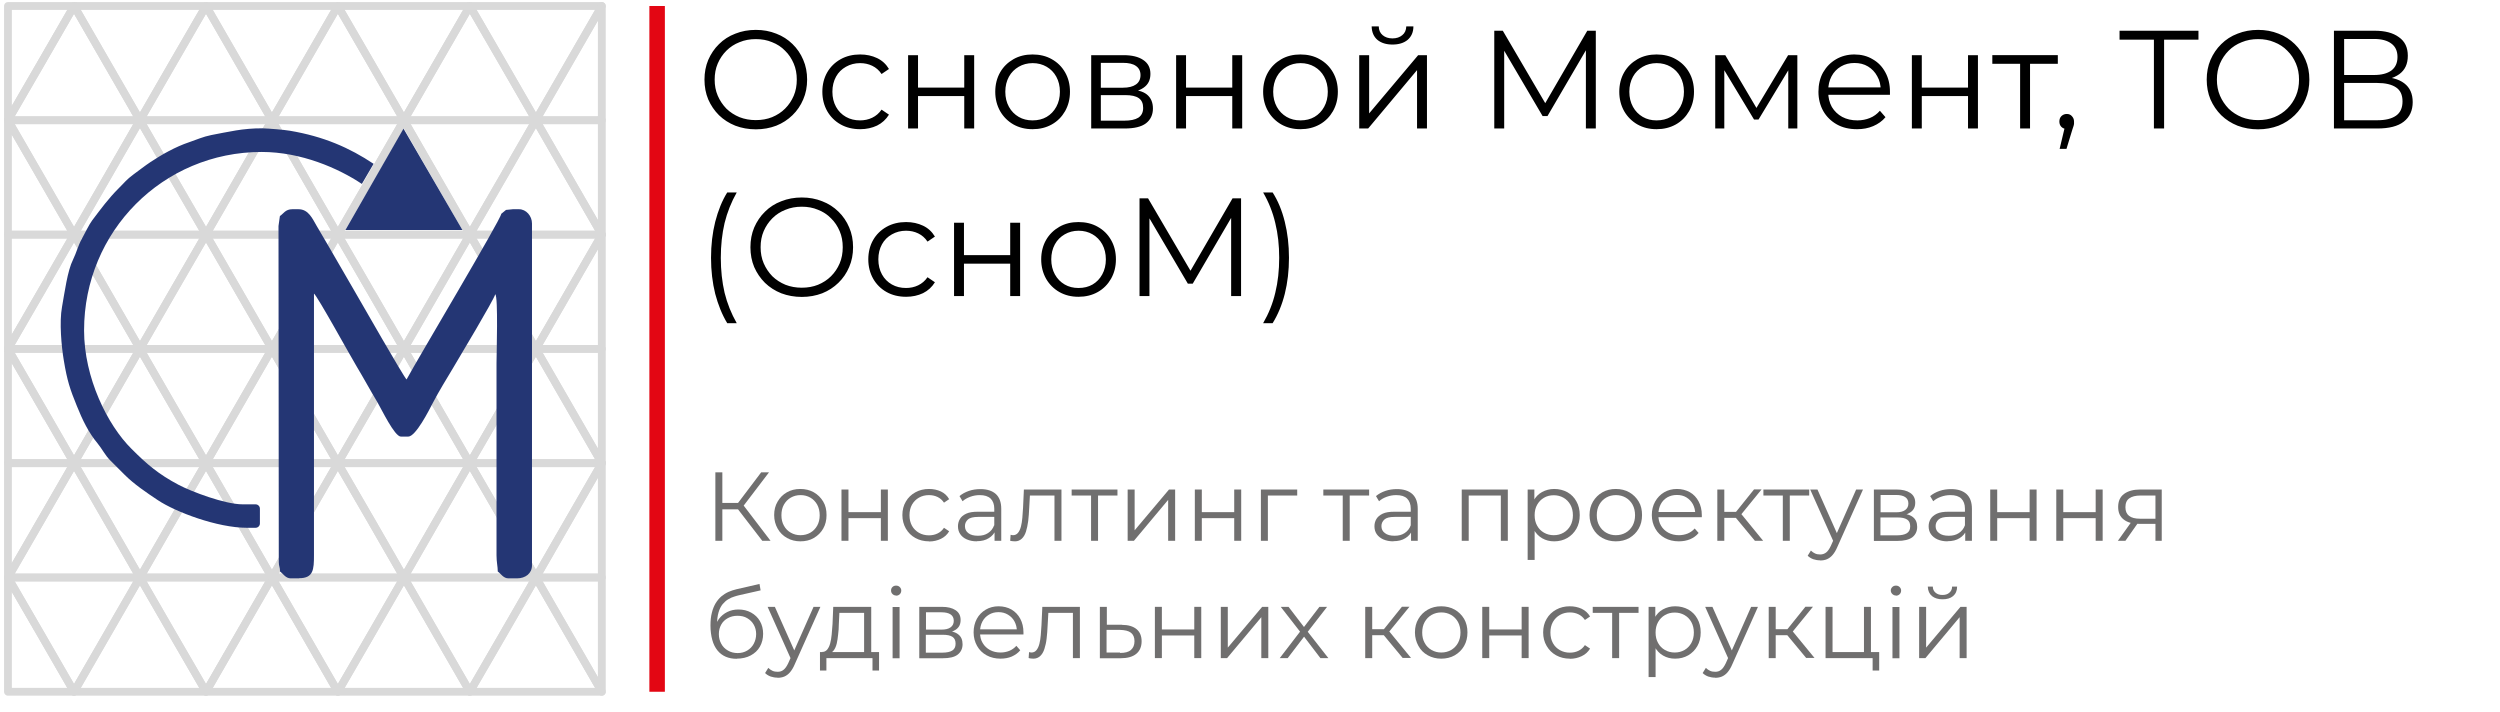 <?xml version="1.0" encoding="UTF-8"?>
<svg id="_Шар_1" data-name="Шар 1" xmlns="http://www.w3.org/2000/svg" xmlns:xlink="http://www.w3.org/1999/xlink" viewBox="0 0 179 51">
  <defs>
    <style>
      .cls-1 {
        stroke: #e30613;
        stroke-miterlimit: 10;
        stroke-width: 1.11px;
      }

      .cls-1, .cls-2, .cls-3 {
        fill: none;
      }

      .cls-2 {
        stroke: #d9d9d9;
        stroke-linecap: square;
        stroke-linejoin: round;
        stroke-width: .56px;
      }

      .cls-4 {
        fill: #706f6f;
      }

      .cls-5 {
        clip-path: url(#clippath);
      }

      .cls-6 {
        fill: #243674;
        fill-rule: evenodd;
      }
    </style>
    <clipPath id="clippath">
      <rect class="cls-3" width="178.58" height="50.46"/>
    </clipPath>
  </defs>
  <g class="cls-5">
    <g>
      <path class="cls-2" d="m10.02,41.35l2.36,4.09,2.37,4.09H5.3l2.36-4.09,2.36-4.09Z"/>
      <path class="cls-2" d="m14.75,49.53l2.36-4.09,2.36-4.09h-9.45l2.36,4.09,2.37,4.09Z"/>
      <path class="cls-2" d="m19.47,41.35l2.36,4.09,2.36,4.09h-9.44l2.36-4.09,2.36-4.09Z"/>
      <path class="cls-2" d="m24.19,49.53l2.37-4.09,2.36-4.09h-9.45l2.36,4.09,2.36,4.09Z"/>
      <path class="cls-2" d="m28.92,41.35l2.36,4.09,2.36,4.09h-9.45l2.37-4.09,2.36-4.09Z"/>
      <path class="cls-2" d="m5.3,49.53l2.36-4.09,2.36-4.09H.57l2.37,4.09,2.36,4.09Z"/>
      <path class="cls-2" d="m.57,41.35l2.37,4.09,2.36,4.09H.57v-8.18Z"/>
      <path class="cls-2" d="m14.75,33.16l2.36,4.09,2.36,4.1h-9.45l2.36-4.1,2.37-4.09Z"/>
      <path class="cls-2" d="m19.47,41.35l2.36-4.1,2.36-4.09h-9.44l2.36,4.09,2.36,4.1Z"/>
      <path class="cls-2" d="m24.19,33.16l2.37,4.09,2.36,4.1h-9.45l2.36-4.1,2.36-4.09Z"/>
      <path class="cls-2" d="m28.92,41.35l2.36-4.1,2.36-4.09h-9.45l2.37,4.09,2.36,4.1Z"/>
      <path class="cls-2" d="m10.02,41.35l2.36-4.1,2.37-4.09H5.3l2.36,4.09,2.36,4.1Z"/>
      <path class="cls-2" d="m5.3,33.16l2.36,4.09,2.36,4.1H.57l2.37-4.1,2.36-4.09Z"/>
      <path class="cls-2" d="m.57,41.35l2.37-4.1,2.36-4.09H.57v8.19Z"/>
      <path class="cls-2" d="m10.02,24.98l2.36,4.09,2.37,4.09H5.3l2.36-4.09,2.36-4.09Z"/>
      <path class="cls-2" d="m14.75,33.16l2.36-4.09,2.36-4.09h-9.45l2.36,4.09,2.37,4.09Z"/>
      <path class="cls-2" d="m19.47,24.98l2.36,4.09,2.36,4.09h-9.44l2.36-4.09,2.36-4.09Z"/>
      <path class="cls-2" d="m24.19,33.16l2.37-4.09,2.36-4.09h-9.45l2.36,4.09,2.36,4.09Z"/>
      <path class="cls-2" d="m28.92,24.98l2.36,4.09,2.36,4.09h-9.45l2.37-4.09,2.36-4.09Z"/>
      <path class="cls-2" d="m5.3,33.16l2.36-4.09,2.36-4.09H.57l2.37,4.09,2.36,4.09Z"/>
      <path class="cls-2" d="m.57,24.98l2.37,4.09,2.36,4.09H.57v-8.18Z"/>
      <path class="cls-2" d="m14.75,16.8l2.36,4.09,2.36,4.09h-9.45l2.36-4.09,2.37-4.09Z"/>
      <path class="cls-2" d="m19.47,24.98l2.36-4.09,2.36-4.09h-9.44l2.36,4.09,2.36,4.09Z"/>
      <path class="cls-2" d="m24.19,16.8l2.37,4.09,2.36,4.09h-9.45l2.36-4.09,2.36-4.09Z"/>
      <path class="cls-2" d="m28.92,24.98l2.36-4.09,2.36-4.09h-9.45l2.37,4.09,2.36,4.09Z"/>
      <path class="cls-2" d="m10.02,24.98l2.36-4.09,2.37-4.09H5.3l2.36,4.09,2.36,4.09Z"/>
      <path class="cls-2" d="m5.3,16.8l2.36,4.09,2.36,4.09H.57l2.37-4.09,2.36-4.09Z"/>
      <path class="cls-2" d="m.57,24.98l2.37-4.09,2.36-4.09H.57v8.18Z"/>
      <path class="cls-2" d="m10.02,8.61l2.36,4.1,2.37,4.09H5.3l2.36-4.09,2.36-4.1Z"/>
      <path class="cls-2" d="m14.75,16.8l2.36-4.09,2.36-4.1h-9.45l2.36,4.1,2.37,4.09Z"/>
      <path class="cls-2" d="m19.47,8.61l2.36,4.1,2.36,4.09h-9.44l2.36-4.09,2.36-4.1Z"/>
      <path class="cls-2" d="m24.19,16.8l2.37-4.09,2.36-4.1h-9.45l2.36,4.1,2.36,4.09Z"/>
      <path class="cls-2" d="m28.92,8.61l2.36,4.1,2.36,4.09h-9.45l2.37-4.09,2.36-4.1Z"/>
      <path class="cls-2" d="m5.3,16.8l2.36-4.09,2.36-4.1H.57l2.37,4.1,2.36,4.09Z"/>
      <path class="cls-2" d="m.57,8.61l2.37,4.1,2.36,4.09H.57v-8.19Z"/>
      <path class="cls-2" d="m14.75.43l2.36,4.09,2.36,4.09h-9.45l2.36-4.09L14.75.43Z"/>
      <path class="cls-2" d="m19.47,8.61l2.36-4.09L24.19.43h-9.44l2.36,4.09,2.36,4.09Z"/>
      <path class="cls-2" d="m24.19.43l2.37,4.09,2.36,4.09h-9.45l2.36-4.09L24.19.43Z"/>
      <path class="cls-2" d="m28.92,8.61l2.36-4.09,2.36-4.09h-9.45l2.37,4.09,2.36,4.09Z"/>
      <path class="cls-2" d="m10.02,8.61l2.36-4.09L14.75.43H5.3l2.36,4.09,2.36,4.09Z"/>
      <path class="cls-2" d="m5.3.43l2.36,4.09,2.36,4.09H.57l2.37-4.09L5.3.43Z"/>
      <path class="cls-2" d="m.57,8.61l2.37-4.09L5.3.43H.57v8.18Z"/>
      <path class="cls-2" d="m38.37,41.35l2.36,4.09,2.36,4.09h-9.45l2.37-4.09,2.36-4.09Z"/>
      <path class="cls-2" d="m43.09,49.53l-2.36-4.09-2.36-4.09h4.72v8.18Z"/>
      <path class="cls-2" d="m33.64,49.53l2.37-4.09,2.36-4.09h-9.45l2.36,4.09,2.36,4.09Z"/>
      <path class="cls-2" d="m33.64,33.16l2.37,4.09,2.36,4.1h-9.45l2.36-4.1,2.36-4.09Z"/>
      <path class="cls-2" d="m38.37,41.35l2.36-4.1,2.36-4.09h-9.45l2.37,4.09,2.36,4.1Z"/>
      <path class="cls-2" d="m43.09,33.16l-2.36,4.09-2.36,4.1h4.72v-8.19Z"/>
      <path class="cls-2" d="m38.37,24.98l2.36,4.09,2.36,4.09h-9.45l2.37-4.09,2.36-4.09Z"/>
      <path class="cls-2" d="m43.09,33.16l-2.36-4.09-2.36-4.09h4.72v8.18Z"/>
      <path class="cls-2" d="m33.64,33.16l2.37-4.09,2.36-4.09h-9.45l2.36,4.09,2.36,4.09Z"/>
      <path class="cls-2" d="m33.64,16.8l2.37,4.09,2.36,4.09h-9.45l2.36-4.09,2.36-4.09Z"/>
      <path class="cls-2" d="m38.37,24.98l2.36-4.09,2.36-4.09h-9.45l2.37,4.09,2.36,4.09Z"/>
      <path class="cls-2" d="m43.09,16.8l-2.36,4.09-2.36,4.09h4.72v-8.18Z"/>
      <path class="cls-2" d="m38.37,8.61l2.36,4.1,2.36,4.09h-9.45l2.37-4.09,2.36-4.1Z"/>
      <path class="cls-2" d="m43.09,16.8l-2.36-4.09-2.36-4.1h4.72v8.19Z"/>
      <path class="cls-2" d="m33.64,16.8l2.37-4.09,2.36-4.1h-9.45l2.36,4.1,2.36,4.09Z"/>
      <path class="cls-2" d="m33.64.43l2.37,4.09,2.36,4.09h-9.45l2.36-4.09,2.36-4.09Z"/>
      <path class="cls-2" d="m38.37,8.61l2.36-4.09,2.36-4.09h-9.45l2.37,4.09,2.36,4.09Z"/>
      <path class="cls-2" d="m43.09.43l-2.36,4.09-2.36,4.09h4.72V.43Z"/>
      <path class="cls-6" d="m24.73,16.47h8.38l-4.22-7.26-4.16,7.26Z"/>
      <path class="cls-6" d="m21.41,41.4c1.03,0,1.07-.61,1.07-1.65v-18.73c.23.15,2.64,4.53,3.04,5.19.53.88.99,1.74,1.52,2.62.26.44,1.21,2.43,1.66,2.43h.53c.54,0,1.49-1.89,1.75-2.39.44-.85,1.01-1.77,1.5-2.59.39-.66,2.89-4.83,2.98-5.21.22.16.09,4.3.09,4.94v13.75c0,.5.09.8.09,1.16.22.15.4.49.76.49h.62c.6,0,1.07-.35,1.07-.93v-24.48c0-.54-.42-1.02-.93-1.02h-.44l-.49.05-.34.28c-.03.41-6.05,10.49-6.78,11.86-.17-.12-3.3-5.6-3.69-6.27-.61-1.06-1.21-2.1-1.83-3.16-.3-.53-.61-1.03-.92-1.57-.29-.49-.57-1.19-1.3-1.19h-.44c-.5,0-.63.32-.89.49l-.1.71.02,24.07c0,.29.09.35.09.67.22.15.4.49.76.49h.6Z"/>
      <path class="cls-6" d="m6.02,23.65c0-7.08,5.64-12.77,12.72-12.77,2.81,0,5.48,1.16,7.17,2.29l.84-1.44c-1.71-1.14-3.56-1.96-6-2.37-.41-.07-1.51-.16-1.92-.17-.6-.02-1.42.06-1.94.15-.65.11-1.19.22-1.76.33-.6.12-1.05.33-1.58.51-.99.33-1.97.89-2.77,1.42-.42.28-.81.59-1.21.88-.54.4-.63.57-1.08,1.01-.72.72-1.27,1.47-1.89,2.29-.22.29-.55.98-.75,1.34-.26.47-.38.98-.62,1.47-.4.79-.6,2.34-.79,3.39-.2,1.08-.04,2.84.13,3.83.24,1.46.45,2.07.93,3.25.4,1,.85,1.93,1.49,2.69.32.39.54.85.89,1.2.36.36.69.69,1.05,1.05.67.67,1.56,1.27,2.37,1.81,1.27.85,4.27,1.98,6.38,1.98h.62c.17,0,.31-.14.31-.31v-1.06c0-.17-.14-.31-.31-.31h-.93c-1.27,0-3.68-.92-4.57-1.39-1.46-.77-2.28-1.48-3.38-2.58-1.72-1.7-3.4-5.08-3.4-8.49Z"/>
      <path class="cls-1" d="m47.05.43v49.1"/>
      <path d="m54.12,9.26c-.53,0-1.02-.09-1.47-.26-.45-.18-.84-.43-1.17-.75-.33-.33-.58-.7-.77-1.13-.18-.43-.27-.91-.27-1.42s.09-.98.27-1.41c.19-.43.44-.81.77-1.13.33-.33.72-.58,1.17-.75.45-.18.94-.27,1.47-.27s1.01.09,1.46.27c.45.17.83.42,1.16.74.33.32.59.7.77,1.13.19.43.28.91.28,1.42s-.09.99-.28,1.42c-.18.43-.44.81-.77,1.13-.33.32-.71.57-1.16.75-.45.17-.93.26-1.46.26Zm0-.66c.42,0,.81-.07,1.16-.21.36-.15.67-.35.93-.61.27-.27.47-.57.62-.92.15-.35.22-.74.22-1.16s-.07-.8-.22-1.15c-.15-.35-.35-.66-.62-.92-.26-.27-.57-.47-.93-.61-.35-.15-.74-.22-1.16-.22s-.81.07-1.17.22c-.36.14-.67.34-.94.61-.26.26-.47.57-.62.92-.15.35-.22.73-.22,1.15s.07.8.22,1.15c.15.35.36.66.62.93.27.26.58.46.94.61.36.14.75.21,1.17.21Zm7.47.65c-.52,0-.99-.11-1.4-.34-.41-.23-.73-.55-.96-.95-.23-.41-.35-.87-.35-1.39s.12-.99.35-1.39c.23-.4.55-.71.96-.94.41-.23.88-.34,1.4-.34.45,0,.85.09,1.21.26.36.17.64.43.85.78l-.53.36c-.18-.27-.4-.46-.67-.59-.27-.13-.56-.19-.87-.19-.37,0-.71.09-1.01.26-.3.17-.54.4-.71.71-.17.31-.26.67-.26,1.08s.09.77.26,1.08c.17.31.41.55.71.72.3.17.64.25,1.01.25.31,0,.6-.06.87-.19.27-.13.49-.32.67-.58l.53.36c-.21.34-.49.6-.85.78-.36.17-.76.26-1.21.26Zm3.43-.05V3.95h.71v2.32h3.31v-2.32h.71v5.25h-.71v-2.32h-3.31v2.32h-.71Zm8.91.05c-.51,0-.96-.11-1.37-.34-.4-.23-.72-.55-.95-.95-.23-.41-.35-.87-.35-1.39s.12-.99.35-1.39c.23-.4.55-.71.95-.94.4-.23.86-.34,1.37-.34s.98.11,1.38.34c.41.23.72.54.95.94.23.4.35.86.35,1.39s-.12.98-.35,1.39c-.23.4-.54.72-.95.95-.41.23-.87.34-1.38.34Zm0-.63c.38,0,.72-.08,1.01-.25.29-.17.52-.41.69-.72.17-.31.26-.67.26-1.08s-.09-.77-.26-1.08c-.17-.31-.4-.54-.69-.71-.29-.17-.63-.26-1-.26s-.71.09-1,.26c-.29.17-.53.4-.7.71-.17.31-.26.67-.26,1.08s.09.77.26,1.08c.17.31.41.55.7.72.29.17.62.25.99.25Zm4.2.58V3.95h2.32c.59,0,1.06.11,1.4.34.35.23.52.56.52,1s-.16.76-.49.99c-.33.23-.76.34-1.29.34l.14-.21c.63,0,1.09.12,1.38.35.29.23.44.57.44,1.01s-.17.81-.5,1.06c-.33.25-.84.37-1.53.37h-2.39Zm.69-.56h1.67c.45,0,.78-.07,1.01-.21.23-.15.35-.38.35-.7s-.1-.55-.31-.7c-.21-.15-.53-.22-.98-.22h-1.74v1.83Zm0-2.36h1.58c.41,0,.72-.08.93-.23.22-.15.33-.38.33-.67s-.11-.51-.33-.66c-.21-.15-.52-.22-.93-.22h-1.58v1.78Zm5.39,2.92V3.95h.71v2.32h3.31v-2.32h.71v5.25h-.71v-2.32h-3.31v2.32h-.71Zm13.11,0V3.95h.71v4.17l3.51-4.17h.63v5.25h-.71v-4.18l-3.5,4.18h-.64Zm2.38-6.01c-.44,0-.8-.11-1.07-.33-.27-.23-.41-.55-.42-.97h.51c0,.27.1.48.28.63.18.15.41.23.7.23s.52-.08.7-.23c.19-.15.28-.36.29-.63h.51c0,.42-.15.74-.42.97-.27.22-.63.33-1.08.33Zm7.29,6.01V2.2h.61l3.2,5.46h-.32l3.17-5.46h.61v7h-.71V3.31h.17l-2.92,5h-.35l-2.94-5h.19v5.89h-.71Zm11.62.05c-.51,0-.96-.11-1.37-.34-.4-.23-.72-.55-.95-.95-.23-.41-.35-.87-.35-1.39s.12-.99.35-1.39c.23-.4.55-.71.95-.94.4-.23.86-.34,1.37-.34s.98.11,1.38.34c.41.23.72.54.95.94.23.4.35.86.35,1.39s-.12.98-.35,1.39c-.23.4-.54.72-.95.95-.41.23-.87.34-1.38.34Zm0-.63c.38,0,.72-.08,1.01-.25.29-.17.52-.41.69-.72.17-.31.26-.67.26-1.08s-.09-.77-.26-1.08c-.17-.31-.4-.54-.69-.71-.29-.17-.63-.26-1-.26s-.71.09-1,.26c-.29.17-.53.4-.7.71-.17.31-.26.67-.26,1.08s.09.77.26,1.08c.17.31.41.55.7.72.29.17.62.25.99.25Zm-25.5.63c-.51,0-.96-.11-1.37-.34-.4-.23-.72-.55-.95-.95-.23-.41-.35-.87-.35-1.39s.12-.99.35-1.39c.23-.4.55-.71.95-.94.4-.23.86-.34,1.37-.34s.98.11,1.38.34c.41.23.72.54.95.94.23.4.35.86.35,1.39s-.12.98-.35,1.39c-.23.4-.54.72-.95.95-.41.23-.87.34-1.38.34Zm0-.63c.38,0,.72-.08,1.01-.25.29-.17.52-.41.69-.72.17-.31.26-.67.26-1.08s-.09-.77-.26-1.08c-.17-.31-.4-.54-.69-.71-.29-.17-.63-.26-1-.26s-.71.09-1,.26c-.29.17-.53.4-.7.71-.17.31-.26.67-.26,1.08s.09.77.26,1.08c.17.31.41.55.7.72.29.17.62.25.99.25Zm29.7.58V3.95h.72l2.38,4.03h-.3l2.42-4.03h.66v5.25h-.65v-4.44l.13.06-2.26,3.74h-.32l-2.28-3.78.15-.03v4.45h-.65Zm10.15.05c-.55,0-1.03-.11-1.44-.34-.41-.23-.74-.55-.97-.95-.23-.41-.35-.87-.35-1.39s.11-.98.33-1.38c.23-.4.53-.71.92-.94.39-.23.83-.35,1.32-.35s.93.11,1.31.34c.39.22.69.53.91.94.22.4.33.86.33,1.39,0,.03,0,.07,0,.11v.11h-4.57v-.53h4.19l-.28.21c0-.38-.08-.72-.25-1.01-.16-.3-.38-.53-.66-.7-.28-.17-.6-.25-.97-.25s-.68.08-.97.25c-.29.17-.51.4-.67.7-.16.3-.24.64-.24,1.03v.11c0,.4.09.75.26,1.06.18.3.43.54.74.71.32.17.68.25,1.09.25.32,0,.62-.06.89-.17.28-.11.52-.29.72-.52l.4.46c-.23.28-.53.49-.88.64-.35.15-.73.22-1.15.22Zm3.93-.05V3.95h.71v2.32h3.31v-2.32h.71v5.25h-.71v-2.32h-3.31v2.32h-.71Zm7.75,0v-4.82l.18.19h-2.17v-.62h4.69v.62h-2.17l.18-.19v4.82h-.71Zm2.83,1.46l.44-1.85.08.43c-.15,0-.28-.05-.39-.15-.1-.1-.15-.23-.15-.39s.05-.29.15-.39c.11-.1.23-.15.38-.15s.28.05.37.16c.1.11.15.23.15.38,0,.05,0,.11,0,.16,0,.05-.02.11-.04.18-.02.07-.05.15-.08.24l-.42,1.38h-.48Zm6.75-1.46V2.64l.2.2h-2.66v-.64h5.65v.64h-2.65l.19-.2v6.56h-.73Zm7.46.06c-.53,0-1.02-.09-1.47-.26-.45-.18-.84-.43-1.17-.75-.33-.33-.58-.7-.77-1.13-.18-.43-.27-.91-.27-1.42s.09-.98.27-1.41c.19-.43.44-.81.77-1.13.33-.33.72-.58,1.17-.75.45-.18.94-.27,1.47-.27s1.01.09,1.46.27c.45.17.83.42,1.16.74.33.32.59.7.77,1.13.19.43.28.91.28,1.42s-.09.99-.28,1.42c-.18.43-.44.81-.77,1.13-.33.32-.71.57-1.16.75-.45.17-.93.26-1.46.26Zm0-.66c.42,0,.81-.07,1.16-.21.36-.15.67-.35.93-.61.27-.27.47-.57.62-.92.15-.35.22-.74.22-1.16s-.07-.8-.22-1.15c-.15-.35-.35-.66-.62-.92-.26-.27-.57-.47-.93-.61-.35-.15-.74-.22-1.16-.22s-.81.07-1.17.22c-.36.14-.67.34-.94.61-.26.26-.47.57-.62.92-.15.35-.22.73-.22,1.15s.07.8.22,1.15c.15.35.36.66.62.93.27.26.58.46.94.61.36.14.75.21,1.17.21Zm5.43.6V2.2h2.91c.74,0,1.32.15,1.74.46.43.3.64.74.64,1.33s-.2,1.02-.61,1.32c-.41.29-.94.44-1.6.44l.17-.25c.78,0,1.37.15,1.78.46.41.31.61.76.61,1.35s-.21,1.07-.64,1.4c-.42.33-1.05.49-1.9.49h-3.1Zm.73-.59h2.37c.59,0,1.04-.11,1.35-.33.31-.22.46-.56.46-1.02s-.15-.79-.46-1c-.31-.21-.76-.32-1.35-.32h-2.37v2.67Zm0-3.24h2.14c.54,0,.95-.11,1.24-.32.29-.22.44-.54.44-.97s-.15-.75-.44-.96c-.29-.22-.7-.33-1.24-.33h-2.14v2.58Z"/>
      <path d="m52.07,23.14c-.37-.61-.65-1.31-.86-2.1-.2-.8-.3-1.66-.3-2.58s.1-1.78.3-2.58c.21-.81.49-1.51.86-2.1h.68c-.39.69-.68,1.42-.87,2.19-.18.77-.27,1.6-.27,2.49s.09,1.73.27,2.5c.19.77.48,1.49.87,2.18h-.68Zm5.34-1.88c-.53,0-1.02-.09-1.47-.26-.45-.18-.84-.43-1.17-.75-.33-.33-.58-.7-.77-1.13-.18-.43-.27-.91-.27-1.42s.09-.98.27-1.41c.19-.43.44-.81.77-1.13.33-.33.72-.58,1.17-.75.45-.18.94-.27,1.47-.27s1.01.09,1.46.27c.45.17.83.42,1.16.74.33.32.59.7.77,1.13.19.43.28.91.28,1.42s-.09.99-.28,1.42c-.18.43-.44.81-.77,1.13-.33.32-.71.57-1.16.75-.45.17-.93.26-1.46.26Zm0-.66c.42,0,.81-.07,1.16-.21.36-.15.67-.35.93-.61.27-.27.47-.57.62-.92.15-.35.22-.74.22-1.16s-.07-.8-.22-1.15c-.15-.35-.35-.66-.62-.92-.26-.27-.57-.47-.93-.61-.35-.15-.74-.22-1.16-.22s-.81.07-1.17.22c-.36.14-.67.34-.94.61-.26.26-.47.57-.62.92-.15.35-.22.73-.22,1.15s.07.8.22,1.15c.15.35.36.66.62.93.27.26.58.46.94.61.36.14.75.21,1.17.21Zm7.47.65c-.52,0-.99-.11-1.4-.34-.41-.23-.73-.55-.96-.95-.23-.41-.35-.87-.35-1.39s.12-.99.35-1.39c.23-.4.55-.71.96-.94.41-.23.88-.34,1.4-.34.45,0,.85.09,1.21.26s.64.43.85.78l-.53.36c-.18-.27-.4-.46-.67-.59-.27-.13-.56-.19-.87-.19-.37,0-.71.09-1.01.26-.3.17-.54.4-.71.71-.17.31-.26.67-.26,1.08s.09.77.26,1.08c.17.31.41.55.71.72.3.17.64.25,1.01.25.31,0,.6-.06.87-.19.27-.13.49-.32.67-.58l.53.36c-.21.34-.49.6-.85.78-.36.17-.76.26-1.21.26Zm3.43-.05v-5.25h.71v2.32h3.31v-2.32h.71v5.25h-.71v-2.32h-3.31v2.32h-.71Zm8.91.05c-.51,0-.96-.11-1.37-.34-.4-.23-.72-.55-.95-.95-.23-.41-.35-.87-.35-1.39s.12-.99.35-1.39c.23-.4.55-.71.95-.94.4-.23.86-.34,1.37-.34s.98.11,1.38.34c.41.23.72.54.95.94.23.4.35.86.35,1.39s-.12.98-.35,1.39c-.23.4-.54.72-.95.95-.41.23-.87.34-1.38.34Zm0-.63c.38,0,.72-.08,1.01-.25.29-.17.52-.41.69-.72.17-.31.26-.67.26-1.08s-.09-.77-.26-1.08c-.17-.31-.4-.54-.69-.71-.29-.17-.63-.26-1-.26s-.71.09-1,.26c-.29.17-.53.4-.7.71-.17.31-.26.67-.26,1.08s.09.77.26,1.08c.17.31.41.55.7.72.29.17.62.25.99.25Zm4.37.58v-7h.61l3.2,5.46h-.32l3.17-5.46h.61v7h-.71v-5.89h.17l-2.92,5h-.35l-2.94-5h.19v5.89h-.71Zm9.53,1.94h-.68c.4-.69.69-1.41.87-2.18.19-.77.28-1.61.28-2.5s-.09-1.72-.28-2.49c-.18-.77-.47-1.5-.87-2.19h.68c.38.59.67,1.29.87,2.1.2.8.3,1.66.3,2.58s-.1,1.78-.3,2.58c-.2.79-.49,1.49-.87,2.1Z"/>
    </g>
  </g>
  <g>
    <path class="cls-4" d="m51.22,38.72v-4.9h.5v4.9h-.5Zm.35-2.25v-.46h1.53v.46h-1.53Zm1.58-.15l-.48-.08,1.83-2.42h.56l-1.91,2.51Zm1.42,2.39l-1.88-2.44.42-.25,2.06,2.7h-.59Z"/>
    <path class="cls-4" d="m57.31,38.76c-.35,0-.67-.08-.96-.24-.28-.16-.51-.38-.67-.67-.16-.28-.25-.61-.25-.97s.08-.69.25-.97c.16-.28.38-.5.66-.66.28-.16.6-.24.96-.24s.69.08.97.24c.28.16.5.38.67.66s.24.6.24.97-.08.69-.24.97c-.16.28-.38.5-.67.67s-.61.24-.97.24Zm0-.44c.27,0,.5-.06.71-.18.21-.12.37-.29.49-.5s.18-.47.18-.75-.06-.54-.18-.76c-.12-.21-.28-.38-.49-.5-.21-.12-.44-.18-.7-.18s-.49.06-.7.18c-.21.12-.37.29-.49.5-.12.21-.18.47-.18.76s.06.54.18.75c.12.22.28.38.49.5.21.12.44.18.69.18Z"/>
    <path class="cls-4" d="m60.25,38.72v-3.67h.5v1.62h2.32v-1.62h.5v3.67h-.5v-1.62h-2.32v1.62h-.5Z"/>
    <path class="cls-4" d="m66.52,38.76c-.36,0-.69-.08-.98-.24s-.51-.38-.68-.67c-.16-.28-.25-.61-.25-.97s.08-.69.25-.97c.16-.28.39-.5.68-.66.29-.16.61-.24.98-.24.31,0,.59.06.85.18.25.12.45.3.59.55l-.37.25c-.13-.19-.28-.32-.47-.41-.19-.09-.39-.13-.61-.13-.26,0-.5.06-.71.18s-.38.29-.5.5c-.12.21-.18.47-.18.76s.06.54.18.76c.12.21.29.38.5.5s.45.18.71.18c.22,0,.42-.04.61-.13.19-.09.34-.22.47-.41l.37.25c-.14.24-.34.42-.59.54-.25.12-.53.19-.85.19Z"/>
    <path class="cls-4" d="m69.94,38.76c-.28,0-.51-.05-.72-.14s-.36-.22-.47-.38-.16-.35-.16-.56c0-.19.05-.37.14-.52.09-.16.24-.28.45-.38s.49-.14.84-.14h1.27v.37h-1.25c-.35,0-.6.06-.74.19-.14.13-.21.28-.21.47,0,.21.08.38.24.5.16.13.39.19.69.19s.52-.06.72-.19c.2-.13.35-.31.44-.56l.11.34c-.09.24-.26.44-.49.58-.23.15-.52.22-.87.22Zm1.27-.04v-.81l-.02-.13v-1.36c0-.31-.09-.55-.26-.72-.18-.17-.44-.25-.78-.25-.24,0-.46.04-.68.12-.21.08-.4.18-.55.32l-.22-.37c.19-.16.41-.28.67-.37.26-.09.54-.13.83-.13.48,0,.84.12,1.1.35.26.24.39.59.39,1.07v2.28h-.48Z"/>
    <path class="cls-4" d="m72.33,38.72l.03-.43s.06.01.09.02.06.01.08.01c.15,0,.27-.06.36-.17s.16-.26.21-.45c.05-.19.08-.4.1-.63.02-.24.03-.47.05-.71l.06-1.31h2.69v3.67h-.5v-3.39l.13.15h-2l.12-.15-.06,1.06c-.01.32-.04.62-.07.91-.04.29-.09.54-.16.76s-.17.39-.3.51c-.13.12-.29.19-.48.19-.06,0-.11,0-.17-.01-.06,0-.12-.02-.19-.03Z"/>
    <path class="cls-4" d="m78.12,38.72v-3.37l.13.13h-1.52v-.43h3.28v.43h-1.52l.13-.13v3.37h-.5Z"/>
    <path class="cls-4" d="m80.74,38.72v-3.67h.5v2.92l2.46-2.92h.44v3.67h-.5v-2.93l-2.45,2.93h-.45Z"/>
    <path class="cls-4" d="m85.55,38.72v-3.67h.5v1.62h2.32v-1.62h.5v3.67h-.5v-1.62h-2.32v1.62h-.5Z"/>
    <path class="cls-4" d="m90.28,38.72v-3.67h2.6v.43h-2.23l.13-.13v3.37h-.5Z"/>
    <path class="cls-4" d="m96.14,38.72v-3.37l.13.13h-1.52v-.43h3.28v.43h-1.52l.13-.13v3.37h-.5Z"/>
    <path class="cls-4" d="m99.76,38.76c-.28,0-.51-.05-.72-.14-.2-.09-.36-.22-.47-.38s-.16-.35-.16-.56c0-.19.05-.37.14-.52s.24-.28.45-.38c.21-.1.49-.14.84-.14h1.27v.37h-1.25c-.36,0-.6.06-.74.19s-.21.28-.21.47c0,.21.08.38.25.5.16.13.39.19.69.19s.52-.06.72-.19c.2-.13.35-.31.44-.56l.11.34c-.09.24-.26.44-.49.58-.23.15-.52.22-.87.22Zm1.27-.04v-.81l-.02-.13v-1.36c0-.31-.09-.55-.26-.72-.17-.17-.43-.25-.78-.25-.24,0-.46.04-.68.12s-.4.18-.55.32l-.22-.37c.19-.16.41-.28.67-.37.26-.09.54-.13.83-.13.48,0,.84.12,1.1.35.26.24.39.59.39,1.07v2.28h-.48Z"/>
    <path class="cls-4" d="m104.66,38.72v-3.67h3.3v3.67h-.5v-3.37l.13.13h-2.56l.13-.13v3.37h-.5Z"/>
    <path class="cls-4" d="m109.38,40.08v-5.03h.48v1.11l-.05.74.07.74v2.45h-.5Zm1.9-1.32c-.32,0-.6-.07-.86-.22-.26-.15-.46-.36-.61-.64-.15-.28-.23-.62-.23-1.02s.07-.74.22-1.02c.15-.28.35-.49.61-.63.26-.14.55-.22.87-.22.35,0,.66.08.94.23.28.16.5.38.65.66.16.28.24.61.24.98s-.08.7-.24.98c-.16.28-.38.5-.65.66-.28.16-.59.24-.94.24Zm-.03-.44c.26,0,.49-.06.7-.18.21-.12.37-.29.49-.5s.18-.47.18-.75-.06-.54-.18-.75c-.12-.21-.28-.38-.49-.5-.21-.12-.44-.18-.7-.18s-.5.06-.7.18c-.21.12-.37.29-.49.5-.12.21-.18.46-.18.75s.06.54.18.75c.12.22.28.38.49.5.21.12.44.18.7.18Z"/>
    <path class="cls-4" d="m115.69,38.76c-.35,0-.67-.08-.96-.24s-.51-.38-.67-.67c-.16-.28-.25-.61-.25-.97s.08-.69.25-.97.39-.5.67-.66c.28-.16.6-.24.96-.24s.69.08.97.24c.28.16.5.38.67.66s.24.6.24.97-.08.69-.24.97c-.16.28-.38.5-.67.67-.28.16-.61.24-.97.24Zm0-.44c.27,0,.5-.06.71-.18s.37-.29.49-.5c.12-.22.18-.47.18-.75s-.06-.54-.18-.76c-.12-.21-.28-.38-.49-.5s-.44-.18-.7-.18-.49.06-.7.18c-.21.12-.37.29-.49.5-.12.21-.18.47-.18.76s.06.54.18.75.28.38.49.5c.21.12.44.18.69.18Z"/>
    <path class="cls-4" d="m120.21,38.76c-.38,0-.72-.08-1.01-.24-.29-.16-.52-.38-.68-.67-.16-.28-.25-.61-.25-.97s.08-.69.24-.97c.16-.28.37-.5.64-.66s.58-.24.92-.24.65.08.92.23.48.38.63.66.23.61.23.98c0,.02,0,.05,0,.07,0,.03,0,.05,0,.08h-3.2v-.37h2.93l-.2.15c0-.27-.06-.5-.17-.71-.12-.21-.27-.37-.47-.49-.2-.12-.42-.17-.68-.17s-.48.06-.68.17c-.2.12-.36.28-.47.49s-.17.45-.17.72v.08c0,.28.06.53.19.74.12.21.3.38.52.5s.48.18.76.18c.22,0,.43-.04.63-.12.19-.08.36-.2.5-.36l.28.32c-.16.2-.37.35-.61.45s-.51.15-.81.15Z"/>
    <path class="cls-4" d="m122.96,38.72v-3.67h.5v3.67h-.5Zm.34-1.64v-.43h1.18v.43h-1.18Zm1.29-.15l-.46-.07,1.46-1.82h.54l-1.54,1.89Zm1.06,1.79l-1.51-1.82.41-.25,1.69,2.07h-.59Z"/>
    <path class="cls-4" d="m127.65,38.72v-3.37l.13.13h-1.52v-.43h3.28v.43h-1.52l.13-.13v3.37h-.5Z"/>
    <path class="cls-4" d="m130.32,40.12c-.17,0-.34-.03-.49-.08-.16-.06-.29-.14-.4-.25l.23-.37c.09.09.19.16.3.21.11.05.23.07.37.07.16,0,.3-.05.42-.14s.23-.25.34-.48l.24-.54.06-.08,1.51-3.41h.49l-1.84,4.12c-.1.24-.22.43-.34.57-.12.14-.26.24-.4.3-.14.06-.31.09-.48.09Zm.98-1.29l-1.69-3.78h.52l1.5,3.37-.32.41Z"/>
    <path class="cls-4" d="m134.17,38.72v-3.67h1.62c.42,0,.74.08.98.24.24.16.36.39.36.7s-.11.53-.34.69c-.23.16-.53.24-.9.24l.1-.15c.44,0,.76.08.97.25.21.16.31.4.31.71s-.12.56-.35.74c-.23.17-.59.26-1.07.26h-1.67Zm.48-2.04h1.11c.29,0,.5-.05.65-.16.15-.11.23-.26.23-.47s-.08-.36-.23-.46c-.15-.1-.37-.15-.65-.15h-1.11v1.25Zm0,1.65h1.17c.31,0,.55-.05.71-.15.16-.1.24-.26.24-.49s-.07-.39-.22-.49-.37-.15-.69-.15h-1.22v1.28Z"/>
    <path class="cls-4" d="m139.44,38.76c-.28,0-.51-.05-.72-.14-.2-.09-.36-.22-.47-.38s-.16-.35-.16-.56c0-.19.05-.37.14-.52s.24-.28.45-.38c.21-.1.49-.14.84-.14h1.27v.37h-1.25c-.36,0-.6.06-.74.19s-.21.28-.21.47c0,.21.08.38.25.5.16.13.39.19.69.19s.52-.06.72-.19c.2-.13.35-.31.44-.56l.11.34c-.09.24-.26.44-.49.58-.23.15-.52.22-.87.22Zm1.27-.04v-.81l-.02-.13v-1.36c0-.31-.09-.55-.26-.72-.17-.17-.43-.25-.78-.25-.24,0-.46.04-.68.12s-.4.18-.55.32l-.22-.37c.19-.16.41-.28.67-.37.26-.09.54-.13.83-.13.48,0,.84.12,1.1.35.26.24.39.59.39,1.07v2.28h-.48Z"/>
    <path class="cls-4" d="m142.5,38.72v-3.67h.5v1.62h2.32v-1.62h.5v3.67h-.5v-1.62h-2.32v1.62h-.5Z"/>
    <path class="cls-4" d="m147.23,38.72v-3.67h.5v1.62h2.32v-1.62h.5v3.67h-.5v-1.62h-2.32v1.62h-.5Z"/>
    <path class="cls-4" d="m151.64,38.72l1.01-1.41h.52l-.99,1.41h-.54Zm2.69,0v-1.32l.09.11h-1.25c-.47,0-.84-.1-1.11-.31-.27-.21-.4-.5-.4-.9,0-.42.14-.73.43-.94.29-.21.67-.31,1.14-.31h1.55v3.67h-.46Zm0-1.47v-1.92l.09.15h-1.17c-.34,0-.61.07-.79.2-.19.13-.28.34-.28.64,0,.55.35.82,1.04.82h1.2l-.09.12Z"/>
    <path class="cls-4" d="m52.75,47.17c-.3,0-.56-.05-.79-.15-.23-.1-.43-.25-.59-.45-.16-.2-.29-.45-.37-.75-.08-.3-.13-.64-.13-1.03,0-.35.03-.66.1-.92.06-.26.16-.49.27-.68.12-.19.25-.35.41-.49.16-.13.33-.24.51-.32.18-.08.37-.14.57-.19l1.65-.38.08.46-1.55.35c-.1.02-.22.06-.35.1s-.28.1-.42.19c-.14.08-.27.2-.4.35-.12.15-.22.34-.29.58s-.11.53-.11.88c0,.08,0,.13,0,.18,0,.04.01.09.02.14,0,.05.01.12.02.21l-.22-.18c.05-.29.16-.53.31-.75.16-.21.36-.38.6-.5.24-.12.51-.18.8-.18.34,0,.64.07.91.22.27.15.48.35.63.61.15.26.23.56.23.91s-.08.65-.23.92-.38.48-.66.63c-.28.15-.62.23-1,.23Zm.06-.41c.26,0,.49-.06.69-.18.2-.12.36-.28.47-.49.11-.21.17-.44.17-.69s-.06-.48-.17-.67c-.11-.2-.27-.35-.47-.47s-.43-.17-.7-.17-.49.06-.69.17-.36.26-.47.46c-.11.2-.17.42-.17.68s.06.49.17.69c.11.21.27.37.48.49.2.12.44.18.7.18Z"/>
    <path class="cls-4" d="m55.67,48.52c-.17,0-.34-.03-.49-.08-.16-.06-.29-.14-.4-.25l.23-.37c.09.09.19.16.3.21.11.05.23.07.37.07.16,0,.3-.04.42-.14.12-.09.23-.25.34-.48l.24-.54.06-.08,1.51-3.41h.49l-1.84,4.12c-.1.24-.22.43-.34.57-.12.14-.26.24-.4.3s-.31.09-.48.09Zm.98-1.29l-1.69-3.78h.52l1.5,3.37-.32.41Z"/>
    <path class="cls-4" d="m58.71,48.01v-1.32h4.23v1.32h-.47v-.89h-3.3v.89h-.47Zm3.16-1.13v-3h-1.77l-.04.82c0,.25-.02.49-.05.73-.02.24-.06.46-.1.65-.05.2-.12.36-.21.48-.09.12-.2.2-.34.21l-.5-.09c.15,0,.26-.05.36-.16.09-.11.17-.26.22-.45s.09-.41.11-.65.04-.5.06-.75l.05-1.22h2.72v3.44h-.5Z"/>
    <path class="cls-4" d="m64.16,42.64c-.1,0-.19-.04-.26-.11-.07-.07-.1-.15-.1-.25s.03-.18.1-.25c.07-.07.16-.1.26-.1s.19.03.26.1c.07.07.11.15.11.25s-.03.19-.1.26c-.07.07-.16.11-.26.11Zm-.25,4.49v-3.67h.5v3.67h-.5Z"/>
    <path class="cls-4" d="m65.82,47.12v-3.67h1.62c.42,0,.74.08.98.24.24.16.36.39.36.7s-.11.53-.34.69c-.23.16-.53.24-.9.24l.1-.15c.44,0,.76.08.97.25.21.16.31.4.31.71s-.12.56-.35.74c-.23.18-.59.26-1.07.26h-1.67Zm.48-2.04h1.11c.28,0,.5-.05.65-.16.15-.11.23-.26.23-.47s-.08-.36-.23-.46c-.15-.1-.37-.15-.65-.15h-1.11v1.25Zm0,1.65h1.17c.31,0,.55-.05.71-.15.16-.1.24-.26.24-.49s-.07-.39-.22-.49c-.15-.1-.37-.15-.69-.15h-1.22v1.28Z"/>
    <path class="cls-4" d="m71.65,47.16c-.38,0-.72-.08-1.01-.24s-.52-.38-.68-.67c-.16-.28-.25-.61-.25-.97s.08-.69.23-.97.37-.5.64-.66c.27-.16.58-.24.92-.24s.65.08.92.23c.27.16.48.38.63.66.15.28.23.61.23.98,0,.02,0,.05,0,.07,0,.03,0,.05,0,.08h-3.2v-.37h2.93l-.2.15c0-.27-.06-.5-.17-.71s-.27-.37-.47-.49c-.2-.12-.42-.18-.68-.18s-.48.06-.68.18c-.2.12-.36.28-.47.49s-.17.45-.17.72v.08c0,.28.06.53.19.74.12.21.3.38.52.5s.47.18.76.18c.22,0,.43-.04.63-.12.19-.08.36-.2.5-.36l.28.32c-.16.2-.37.34-.61.45-.24.1-.51.15-.81.15Z"/>
    <path class="cls-4" d="m73.65,47.12l.03-.43s.06.01.09.02.06.01.08.01c.15,0,.27-.06.36-.17.09-.11.16-.26.21-.45.05-.19.08-.4.1-.63.02-.24.03-.47.05-.71l.06-1.31h2.69v3.67h-.5v-3.39l.13.15h-2l.12-.15-.06,1.06c-.01.32-.04.62-.07.91s-.09.54-.16.76c-.07.22-.17.39-.3.51-.13.12-.29.19-.48.19-.06,0-.11,0-.17-.01-.06,0-.12-.02-.19-.04Z"/>
    <path class="cls-4" d="m80.33,44.74c.46,0,.81.11,1.05.31.24.2.36.49.36.87s-.13.69-.39.9-.63.31-1.12.31h-1.48v-3.68h.5v1.28h1.08Zm-.13,2.01c.34,0,.6-.06.77-.21s.26-.35.26-.63-.09-.48-.26-.61c-.17-.13-.43-.19-.78-.2h-.96s0,1.62,0,1.62h.96Z"/>
    <path class="cls-4" d="m82.69,47.12v-3.67h.5v1.62h2.32v-1.62h.5v3.67h-.5v-1.62h-2.32v1.62h-.5Z"/>
    <path class="cls-4" d="m87.41,47.12v-3.67h.5v2.92l2.46-2.92h.44v3.67h-.5v-2.93l-2.45,2.93h-.45Z"/>
    <path class="cls-4" d="m91.63,47.12l1.55-2.02v.25s-1.48-1.9-1.48-1.9h.56l1.21,1.58h-.21s1.21-1.58,1.21-1.58h.55l-1.49,1.92v-.27s1.58,2.02,1.58,2.02h-.57l-1.28-1.68.2.03-1.26,1.65h-.56Z"/>
    <path class="cls-4" d="m97.75,47.12v-3.67h.5v3.67h-.5Zm.34-1.64v-.43h1.18v.43h-1.18Zm1.29-.15l-.46-.07,1.46-1.82h.54l-1.54,1.89Zm1.06,1.79l-1.51-1.82.41-.25,1.69,2.06h-.59Z"/>
    <path class="cls-4" d="m103.19,47.16c-.35,0-.67-.08-.96-.24s-.51-.38-.67-.67-.25-.61-.25-.97.08-.69.25-.97c.16-.28.39-.5.67-.66.28-.16.6-.24.96-.24s.69.08.97.24.5.38.67.66c.16.28.24.6.24.97s-.08.69-.24.97-.38.5-.67.67c-.28.16-.61.24-.97.24Zm0-.44c.27,0,.5-.06.71-.18s.37-.29.49-.5c.12-.22.18-.47.18-.75s-.06-.54-.18-.76c-.12-.21-.28-.38-.49-.5-.21-.12-.44-.18-.7-.18s-.49.06-.7.18c-.21.12-.37.29-.49.5s-.18.47-.18.76.06.54.18.75c.12.22.28.38.49.5.21.12.44.18.69.18Z"/>
    <path class="cls-4" d="m106.13,47.12v-3.67h.5v1.62h2.32v-1.62h.5v3.67h-.5v-1.62h-2.32v1.62h-.5Z"/>
    <path class="cls-4" d="m112.4,47.16c-.36,0-.69-.08-.98-.24s-.51-.38-.68-.67-.25-.61-.25-.97.08-.69.25-.97c.16-.28.39-.5.68-.66s.61-.24.98-.24c.31,0,.59.06.85.18.25.12.45.3.6.55l-.37.25c-.13-.19-.28-.32-.47-.41s-.39-.13-.61-.13c-.26,0-.5.06-.71.18-.21.12-.38.29-.5.5s-.18.47-.18.76.06.54.18.76.29.38.5.5.45.18.71.18c.22,0,.42-.04.61-.13.19-.09.34-.22.47-.41l.37.25c-.15.24-.34.42-.6.54-.25.12-.53.19-.85.19Z"/>
    <path class="cls-4" d="m115.43,47.12v-3.37l.13.13h-1.52v-.43h3.28v.43h-1.52l.13-.13v3.37h-.5Z"/>
    <path class="cls-4" d="m118.04,48.48v-5.03h.48v1.11l-.05.73.07.74v2.45h-.5Zm1.9-1.32c-.32,0-.6-.07-.86-.22-.26-.15-.46-.36-.61-.64-.15-.28-.23-.62-.23-1.02s.07-.74.22-1.02.35-.49.61-.63c.26-.14.55-.22.87-.22.35,0,.66.08.94.23.28.16.5.38.65.66.16.28.24.61.24.98s-.08.7-.24.98c-.16.28-.38.5-.65.66-.28.16-.59.24-.94.24Zm-.03-.44c.26,0,.49-.06.7-.18.21-.12.37-.29.49-.5.12-.22.18-.47.18-.75s-.06-.53-.18-.75-.28-.38-.49-.5c-.21-.12-.44-.18-.7-.18s-.5.06-.7.18c-.21.12-.37.29-.49.5-.12.21-.18.46-.18.75s.06.54.18.75c.12.22.28.38.49.5.21.12.44.18.7.18Z"/>
    <path class="cls-4" d="m122.8,48.52c-.17,0-.34-.03-.49-.08-.16-.06-.29-.14-.4-.25l.23-.37c.09.09.19.16.3.21.11.05.23.07.37.07.16,0,.3-.04.42-.14.12-.09.23-.25.34-.48l.24-.54.06-.08,1.51-3.41h.49l-1.84,4.12c-.1.24-.22.43-.34.57-.12.14-.26.24-.4.3s-.31.09-.48.09Zm.98-1.29l-1.69-3.78h.52l1.5,3.37-.32.41Z"/>
    <path class="cls-4" d="m126.64,47.12v-3.67h.5v3.67h-.5Zm.34-1.64v-.43h1.18v.43h-1.18Zm1.29-.15l-.46-.07,1.46-1.82h.54l-1.54,1.89Zm1.06,1.79l-1.51-1.82.41-.25,1.69,2.06h-.59Z"/>
    <path class="cls-4" d="m130.71,47.12v-3.67h.5v3.24h2.25v-3.24h.5v3.67h-3.24Zm3.37.89v-.93l.13.04h-.75v-.43h1.09v1.32h-.47Z"/>
    <path class="cls-4" d="m135.75,42.64c-.1,0-.19-.04-.26-.11-.07-.07-.11-.15-.11-.25s.04-.18.11-.25c.07-.07.16-.1.26-.1s.19.03.26.1c.07.07.11.15.11.25s-.03.19-.1.26c-.07.07-.16.11-.26.11Zm-.25,4.49v-3.67h.5v3.67h-.5Z"/>
    <path class="cls-4" d="m137.41,47.12v-3.67h.5v2.92l2.46-2.92h.44v3.67h-.5v-2.93l-2.45,2.93h-.45Zm1.67-4.21c-.31,0-.56-.08-.75-.23-.19-.16-.29-.38-.3-.68h.36c0,.19.07.33.2.44s.29.16.49.16.37-.05.49-.16c.13-.11.2-.25.2-.44h.36c0,.29-.1.52-.29.68s-.44.23-.76.23Z"/>
  </g>
</svg>